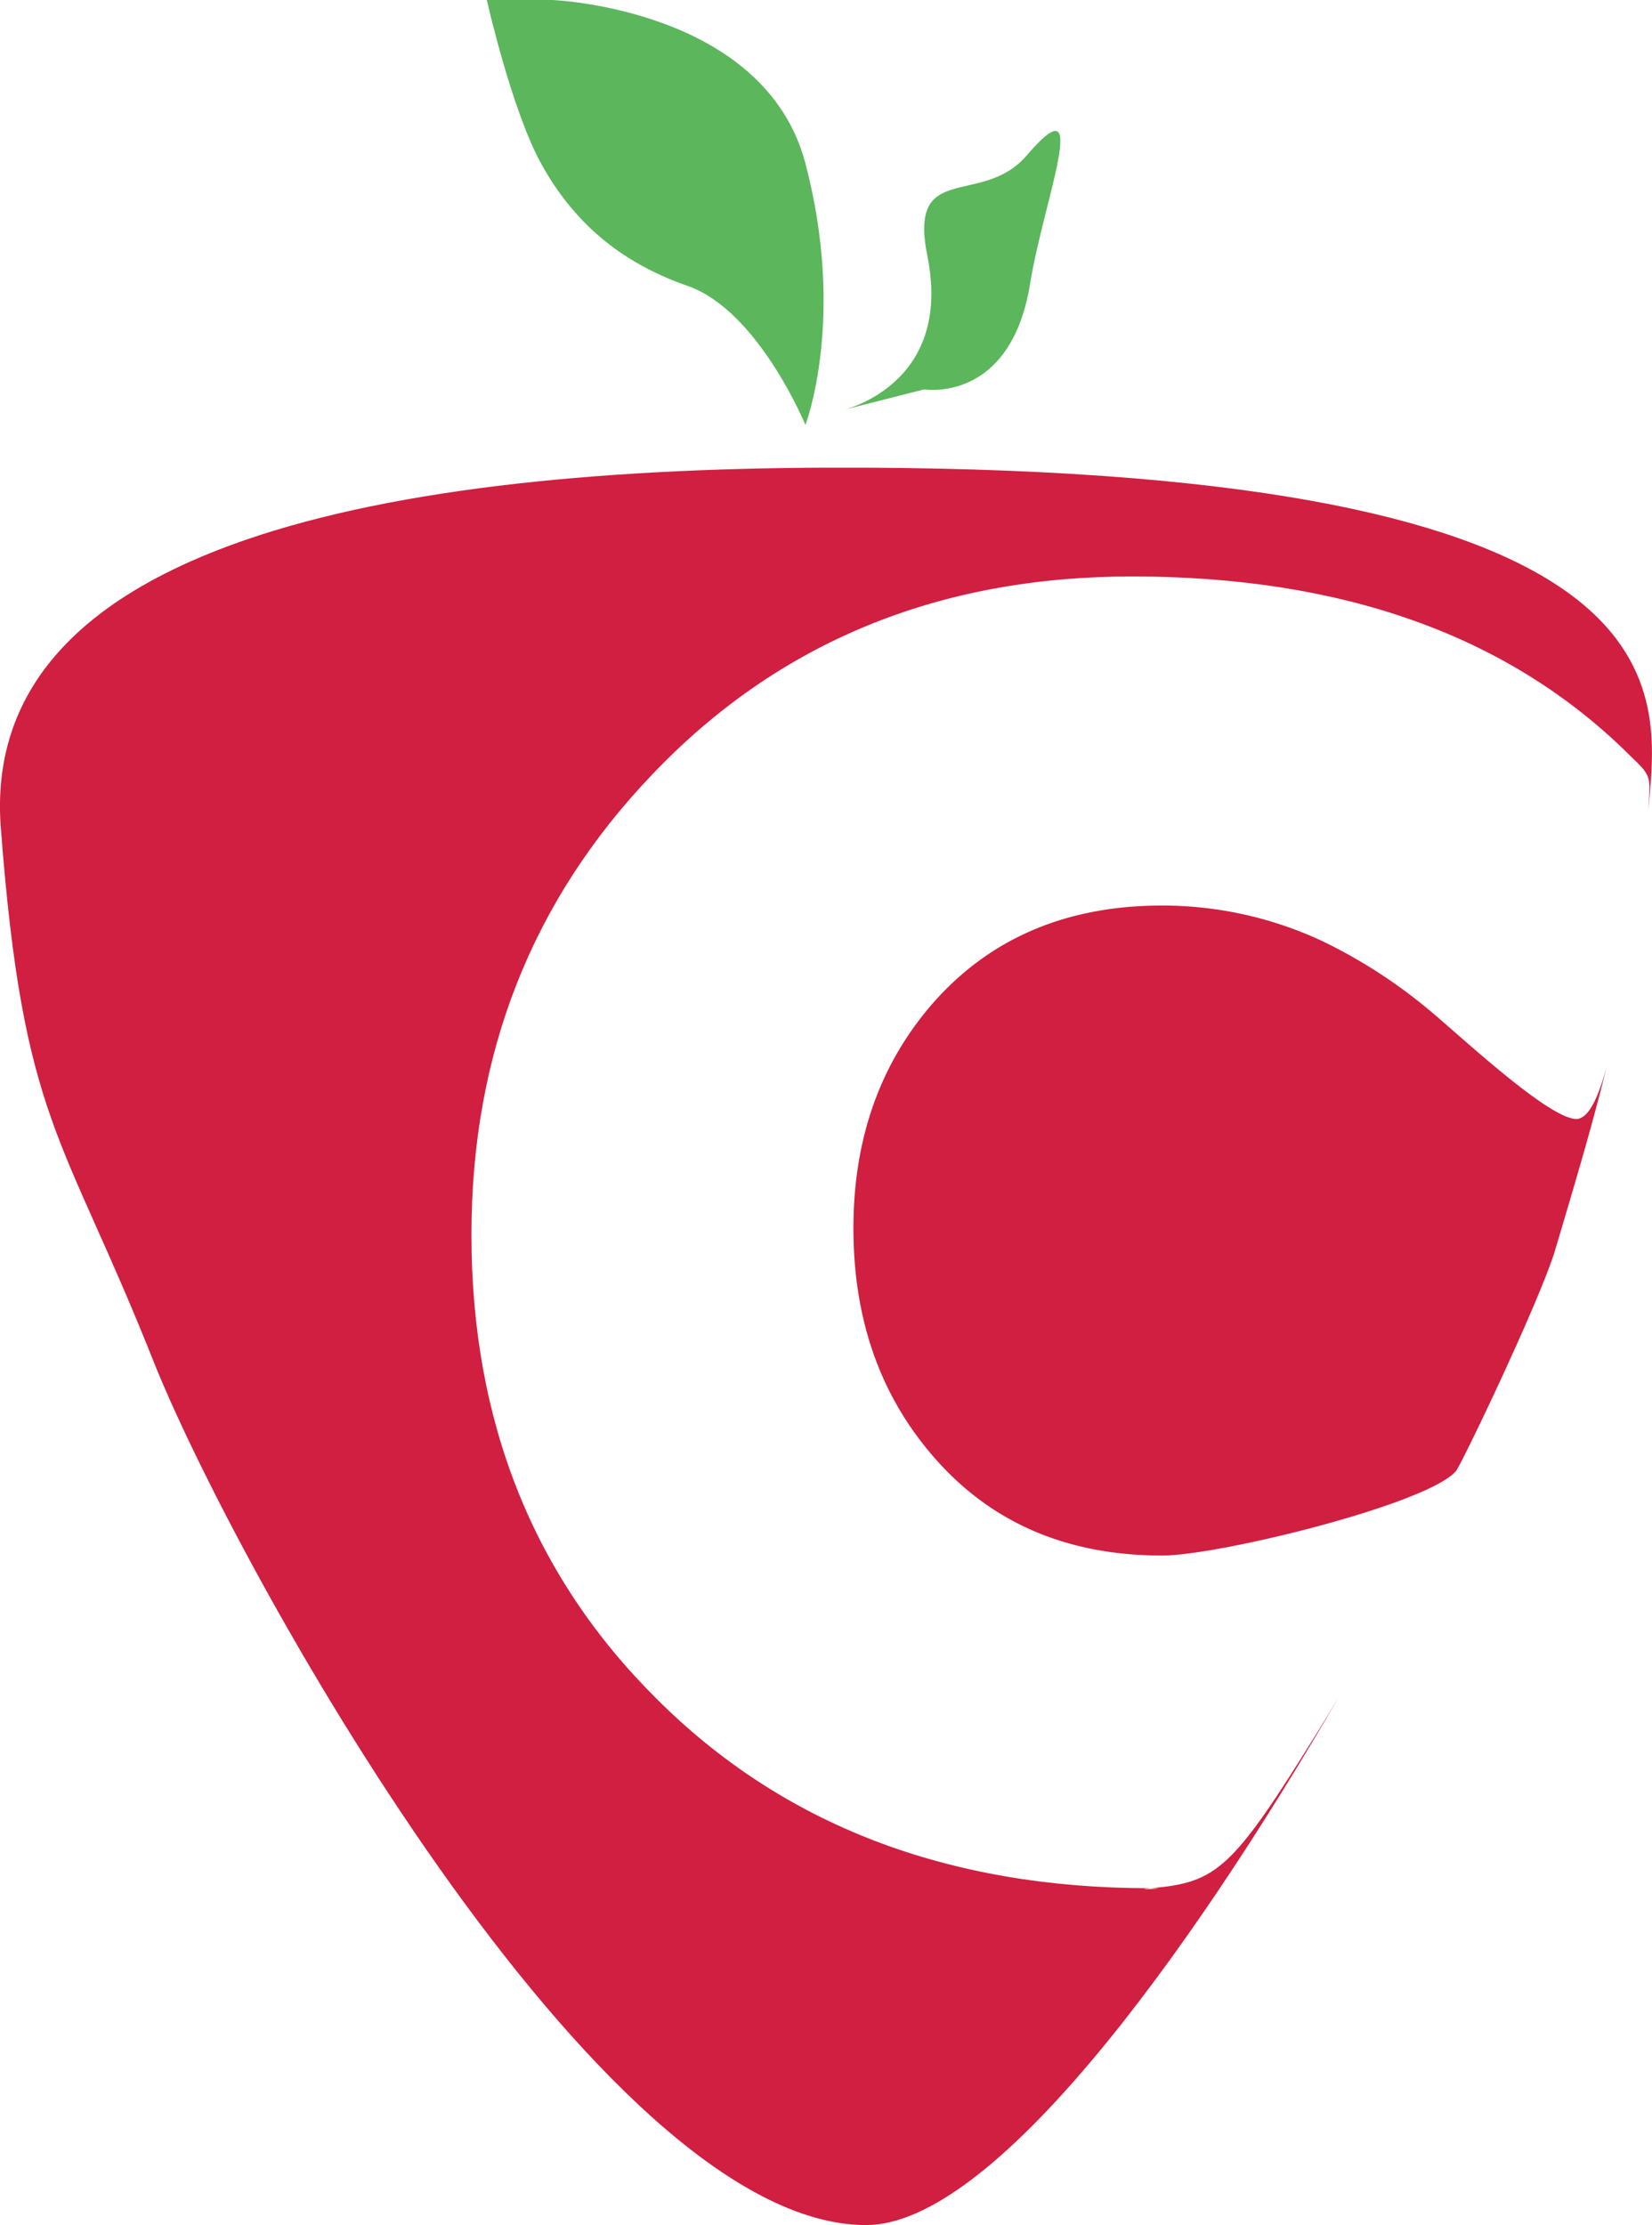 <svg xmlns="http://www.w3.org/2000/svg" viewBox="0 0 269.82 363.3"><defs><style>.cls-1{fill:#d01f40;}.cls-2{fill:#5bb65c;}</style></defs><g id="Layer_2" data-name="Layer 2"><g id="Layer_1-2" data-name="Layer 1"><path class="cls-1" d="M254,204.11c3.17-10.7,6-20.09,8.39-29.83-1.39,5.08-3,8.49-5,8.42-4.73-.17-19.57-14.22-24.36-18.11A84.31,84.31,0,0,0,216,153.67a61.78,61.78,0,0,0-26.17-5.82q-23.48,0-37.51,16-12.93,14.87-12.93,36.7,0,22.13,12.93,37.12,14,16.32,37.51,16.31c9.25,0,43.29-8.37,47.95-13.77C238.63,239.28,251.47,212.46,254,204.11Z"/><path class="cls-1" d="M134.81,76.36C58.51,76.64-3.26,90.33.13,135.1,3.78,183.19,10.26,185,25,222.08,38.06,255,97.76,363.17,141.4,363.3c20.67.05,52.55-43.61,77.3-86.27-1.12,1.87-2.24,3.73-3.37,5.54-14.05,22.65-16.49,24.79-27.39,25.73,4.06,0-3.86.33,0,0q-49.8,0-80.77-31Q77,247.29,77,201.58q0-44.27,29.53-75.13,30.79-32.33,78.37-32.33,51.71,0,81.08,29c2.13,2.13,3.45,3,3.42,5.33,0,.91-.07,2.23-.17,3.86.08-.86.16-1.74.23-2.63C271.07,110.6,272.86,75.84,134.81,76.36Z"/><path class="cls-2" d="M90.19,0s34.69,1.33,41.36,26.69,0,42.69,0,42.69-7.71-18.68-19.2-22.68S93.49,35.91,88.43,26.8C83.58,18.07,79.51,0,79.51,0Z"/><path class="cls-2" d="M137.48,67s18.24-3.93,14-25.15c-3.21-15.8,8.87-7.9,16.2-16.46,10.83-12.64,2.72,7.51.58,20.85-3.15,19.7-17.34,17.34-17.34,17.34Z"/></g></g></svg>